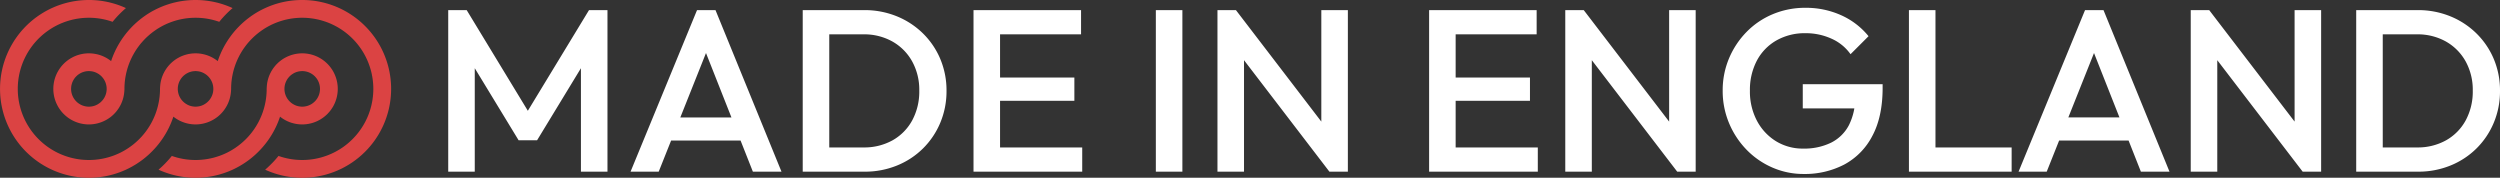 <svg xmlns="http://www.w3.org/2000/svg" width="996.55" height="70.86" viewBox="0 0 996.55 70.86"><rect x="0" y="0" width="996.55" height="70.86" fill="#333333" stroke="none"/><g id="Group_196" data-name="Group 196" transform="translate(-143 1913.43)"><g id="mis_Symbol-Black" transform="translate(138.75 -1916.27)"><path id="Path_993" data-name="Path 993" d="M122.37,52.24a13.973,13.973,0,0,0,2.35.2,14.17,14.17,0,1,0,0-28.34,14.234,14.234,0,0,0-8.84,3.1,14.149,14.149,0,0,0-5.29,10.31v.04a5.793,5.793,0,0,0-.04.72A28.3,28.3,0,0,1,98.16,61.7,27.494,27.494,0,0,1,91.65,65a28.372,28.372,0,0,1-18.9,0,42.309,42.309,0,0,1-5.31,5.48,35.462,35.462,0,0,0,29.53,0,35.514,35.514,0,0,0,11.8-8.78,35.272,35.272,0,0,0,7.11-12.36,13.959,13.959,0,0,0,6.49,2.9Zm-1.19-20.1a6.819,6.819,0,0,1,2.96-.93,5.633,5.633,0,0,1,.58-.03,7.09,7.09,0,0,1,0,14.18,3.759,3.759,0,0,1-.58-.03,6.82,6.82,0,0,1-2.96-.93,7.077,7.077,0,0,1,0-12.26Z" fill="#db4343"></path><path id="Path_994" data-name="Path 994" d="M124.72,2.84a35.24,35.24,0,0,0-14.77,3.22,34.254,34.254,0,0,0-6.49,3.87A35.624,35.624,0,0,0,91.05,27.2a14.179,14.179,0,0,0-17.69,0,14.149,14.149,0,0,0-5.29,10.31v.04a5.793,5.793,0,0,0-.04.72A28.3,28.3,0,0,1,55.64,61.7,27.494,27.494,0,0,1,49.13,65a28.35,28.35,0,1,1,0-53.46,42.386,42.386,0,0,1,5.32-5.48,35.43,35.43,0,1,0,0,64.42,35.514,35.514,0,0,0,11.8-8.78,35.272,35.272,0,0,0,7.11-12.36,14.186,14.186,0,0,0,17.69,0,14.149,14.149,0,0,0,5.29-10.31v-.04a5.793,5.793,0,0,0,.04-.72,28.4,28.4,0,0,1,12.4-23.43,27.736,27.736,0,0,1,6.49-3.3,28.35,28.35,0,1,1,0,53.46,43.056,43.056,0,0,1-5.32,5.48A35.434,35.434,0,1,0,124.72,2.84ZM85.75,44.4a6.82,6.82,0,0,1-2.97.93,5.633,5.633,0,0,1-.58.03,3.759,3.759,0,0,1-.58-.03,6.82,6.82,0,0,1-2.96-.93,7.077,7.077,0,0,1,0-12.26,6.819,6.819,0,0,1,2.96-.93,5.622,5.622,0,0,1,1.16,0,6.82,6.82,0,0,1,2.97.93,7.077,7.077,0,0,1,0,12.26Z" fill="#db4343"></path><path id="Path_995" data-name="Path 995" d="M42.03,24.3a13.973,13.973,0,0,0-2.35-.2,14.17,14.17,0,1,0,0,28.34,14.271,14.271,0,0,0,8.85-3.1,14.149,14.149,0,0,0,5.29-10.31v-.04a5.793,5.793,0,0,0,.04-.72,28.4,28.4,0,0,1,12.4-23.43,27.736,27.736,0,0,1,6.49-3.3,28.372,28.372,0,0,1,18.9,0,42.386,42.386,0,0,1,5.32-5.48,35.462,35.462,0,0,0-29.53,0h0a34.254,34.254,0,0,0-6.49,3.87A35.624,35.624,0,0,0,48.54,27.2a14,14,0,0,0-6.5-2.9Zm1.2,20.1a6.82,6.82,0,0,1-2.97.93,5.633,5.633,0,0,1-.58.03,7.09,7.09,0,0,1,0-14.18,5.633,5.633,0,0,1,.58.03,6.82,6.82,0,0,1,2.97.93,7.077,7.077,0,0,1,0,12.26Z" fill="#db4343"></path></g><path id="Path_996" data-name="Path 996" d="M-407.33,0V-64.4h7.36L-373.2-20.332h-4.784L-351.21-64.4h7.36V0h-10.58V-45.816l2.392.644-19.872,32.66h-7.36l-19.872-32.66,2.392-.644V0Zm72.68,0,26.5-64.4h7.36L-274.482,0H-285.89L-306.5-52.164h3.864L-323.426,0Zm13.064-12.42v-9.2h34.132v9.2ZM-258.75,0V-9.66h16.928a23.131,23.131,0,0,0,11.638-2.852,20.124,20.124,0,0,0,7.82-7.958,24.152,24.152,0,0,0,2.806-11.822,23.388,23.388,0,0,0-2.852-11.684,20.528,20.528,0,0,0-7.866-7.912,22.942,22.942,0,0,0-11.546-2.852H-258.75V-64.4h17.2a34.033,34.033,0,0,1,12.972,2.438,32.047,32.047,0,0,1,10.442,6.808,31.267,31.267,0,0,1,6.946,10.212A32.227,32.227,0,0,1-208.7-32.2a32.325,32.325,0,0,1-2.484,12.7,31.492,31.492,0,0,1-6.9,10.258,31.527,31.527,0,0,1-10.4,6.808A33.787,33.787,0,0,1-241.362,0Zm-7.268,0V-64.4h10.58V0Zm68.08,0V-64.4h10.58V0Zm7.268,0V-9.66h36.064V0Zm0-28.244v-9.292h32.936v9.292Zm0-26.5V-64.4h35.6v9.66ZM-125.258,0V-64.4h10.58V0Zm24.564,0V-64.4h7.36l3.22,12.144V0Zm44.62,0L-94.622-50.324-93.334-64.4l38.548,50.324Zm0,0-3.22-11.316V-64.4h10.58V0ZM-16.33,0V-64.4H-5.75V0Zm7.268,0V-9.66H27V0Zm0-28.244v-9.292H23.874v9.292Zm0-26.5V-64.4h35.6v9.66ZM37.95,0V-64.4h7.36l3.22,12.144V0ZM82.57,0,44.022-50.324,45.31-64.4,83.858-14.076Zm0,0L79.35-11.316V-64.4H89.93V0Zm50.416.92a30.874,30.874,0,0,1-12.512-2.576,32.166,32.166,0,0,1-10.3-7.13,33.885,33.885,0,0,1-6.946-10.58,33.048,33.048,0,0,1-2.53-12.926,32.712,32.712,0,0,1,2.53-12.88,33.626,33.626,0,0,1,6.992-10.534A31.693,31.693,0,0,1,120.7-62.79a33.285,33.285,0,0,1,13.018-2.53,34.077,34.077,0,0,1,14.168,2.944A29.553,29.553,0,0,1,158.838-54l-7.176,7.176a18.389,18.389,0,0,0-7.636-6.21,24.726,24.726,0,0,0-10.3-2.162,22.839,22.839,0,0,0-11.638,2.9,20.045,20.045,0,0,0-7.774,8.05,24.948,24.948,0,0,0-2.76,11.96,24.882,24.882,0,0,0,2.806,12.006,21.132,21.132,0,0,0,7.59,8.142A20.291,20.291,0,0,0,132.8-9.2a24.336,24.336,0,0,0,11.086-2.346,16.194,16.194,0,0,0,7.13-6.992A24.055,24.055,0,0,0,153.5-29.992l6.624,4.784H132.618v-9.66H164.45V-33.4q0,11.5-4.094,19.136A26.946,26.946,0,0,1,149.178-2.852,33.921,33.921,0,0,1,132.986.92ZM174.938,0V-64.4h10.58V0Zm7.268,0V-9.66h33.672V0Zm36.432,0,26.5-64.4h7.36L278.806,0H267.4L246.79-52.164h3.864L229.862,0ZM231.7-12.42v-9.2h34.132v9.2ZM287.27,0V-64.4h7.36l3.22,12.144V0Zm44.62,0L293.342-50.324,294.63-64.4l38.548,50.324Zm0,0-3.22-11.316V-64.4h10.58V0ZM360.5,0V-9.66H377.43a23.131,23.131,0,0,0,11.638-2.852,20.124,20.124,0,0,0,7.82-7.958,24.152,24.152,0,0,0,2.806-11.822,23.388,23.388,0,0,0-2.852-11.684,20.528,20.528,0,0,0-7.866-7.912A22.942,22.942,0,0,0,377.43-54.74H360.5V-64.4h17.2a34.033,34.033,0,0,1,12.972,2.438,32.047,32.047,0,0,1,10.442,6.808,31.267,31.267,0,0,1,6.946,10.212A32.228,32.228,0,0,1,410.55-32.2a32.325,32.325,0,0,1-2.484,12.7,31.492,31.492,0,0,1-6.9,10.258,31.527,31.527,0,0,1-10.4,6.808A33.787,33.787,0,0,1,377.89,0Zm-7.268,0V-64.4h10.58V0Z" transform="translate(729 -1845)" fill="#fff"></path></g></svg>